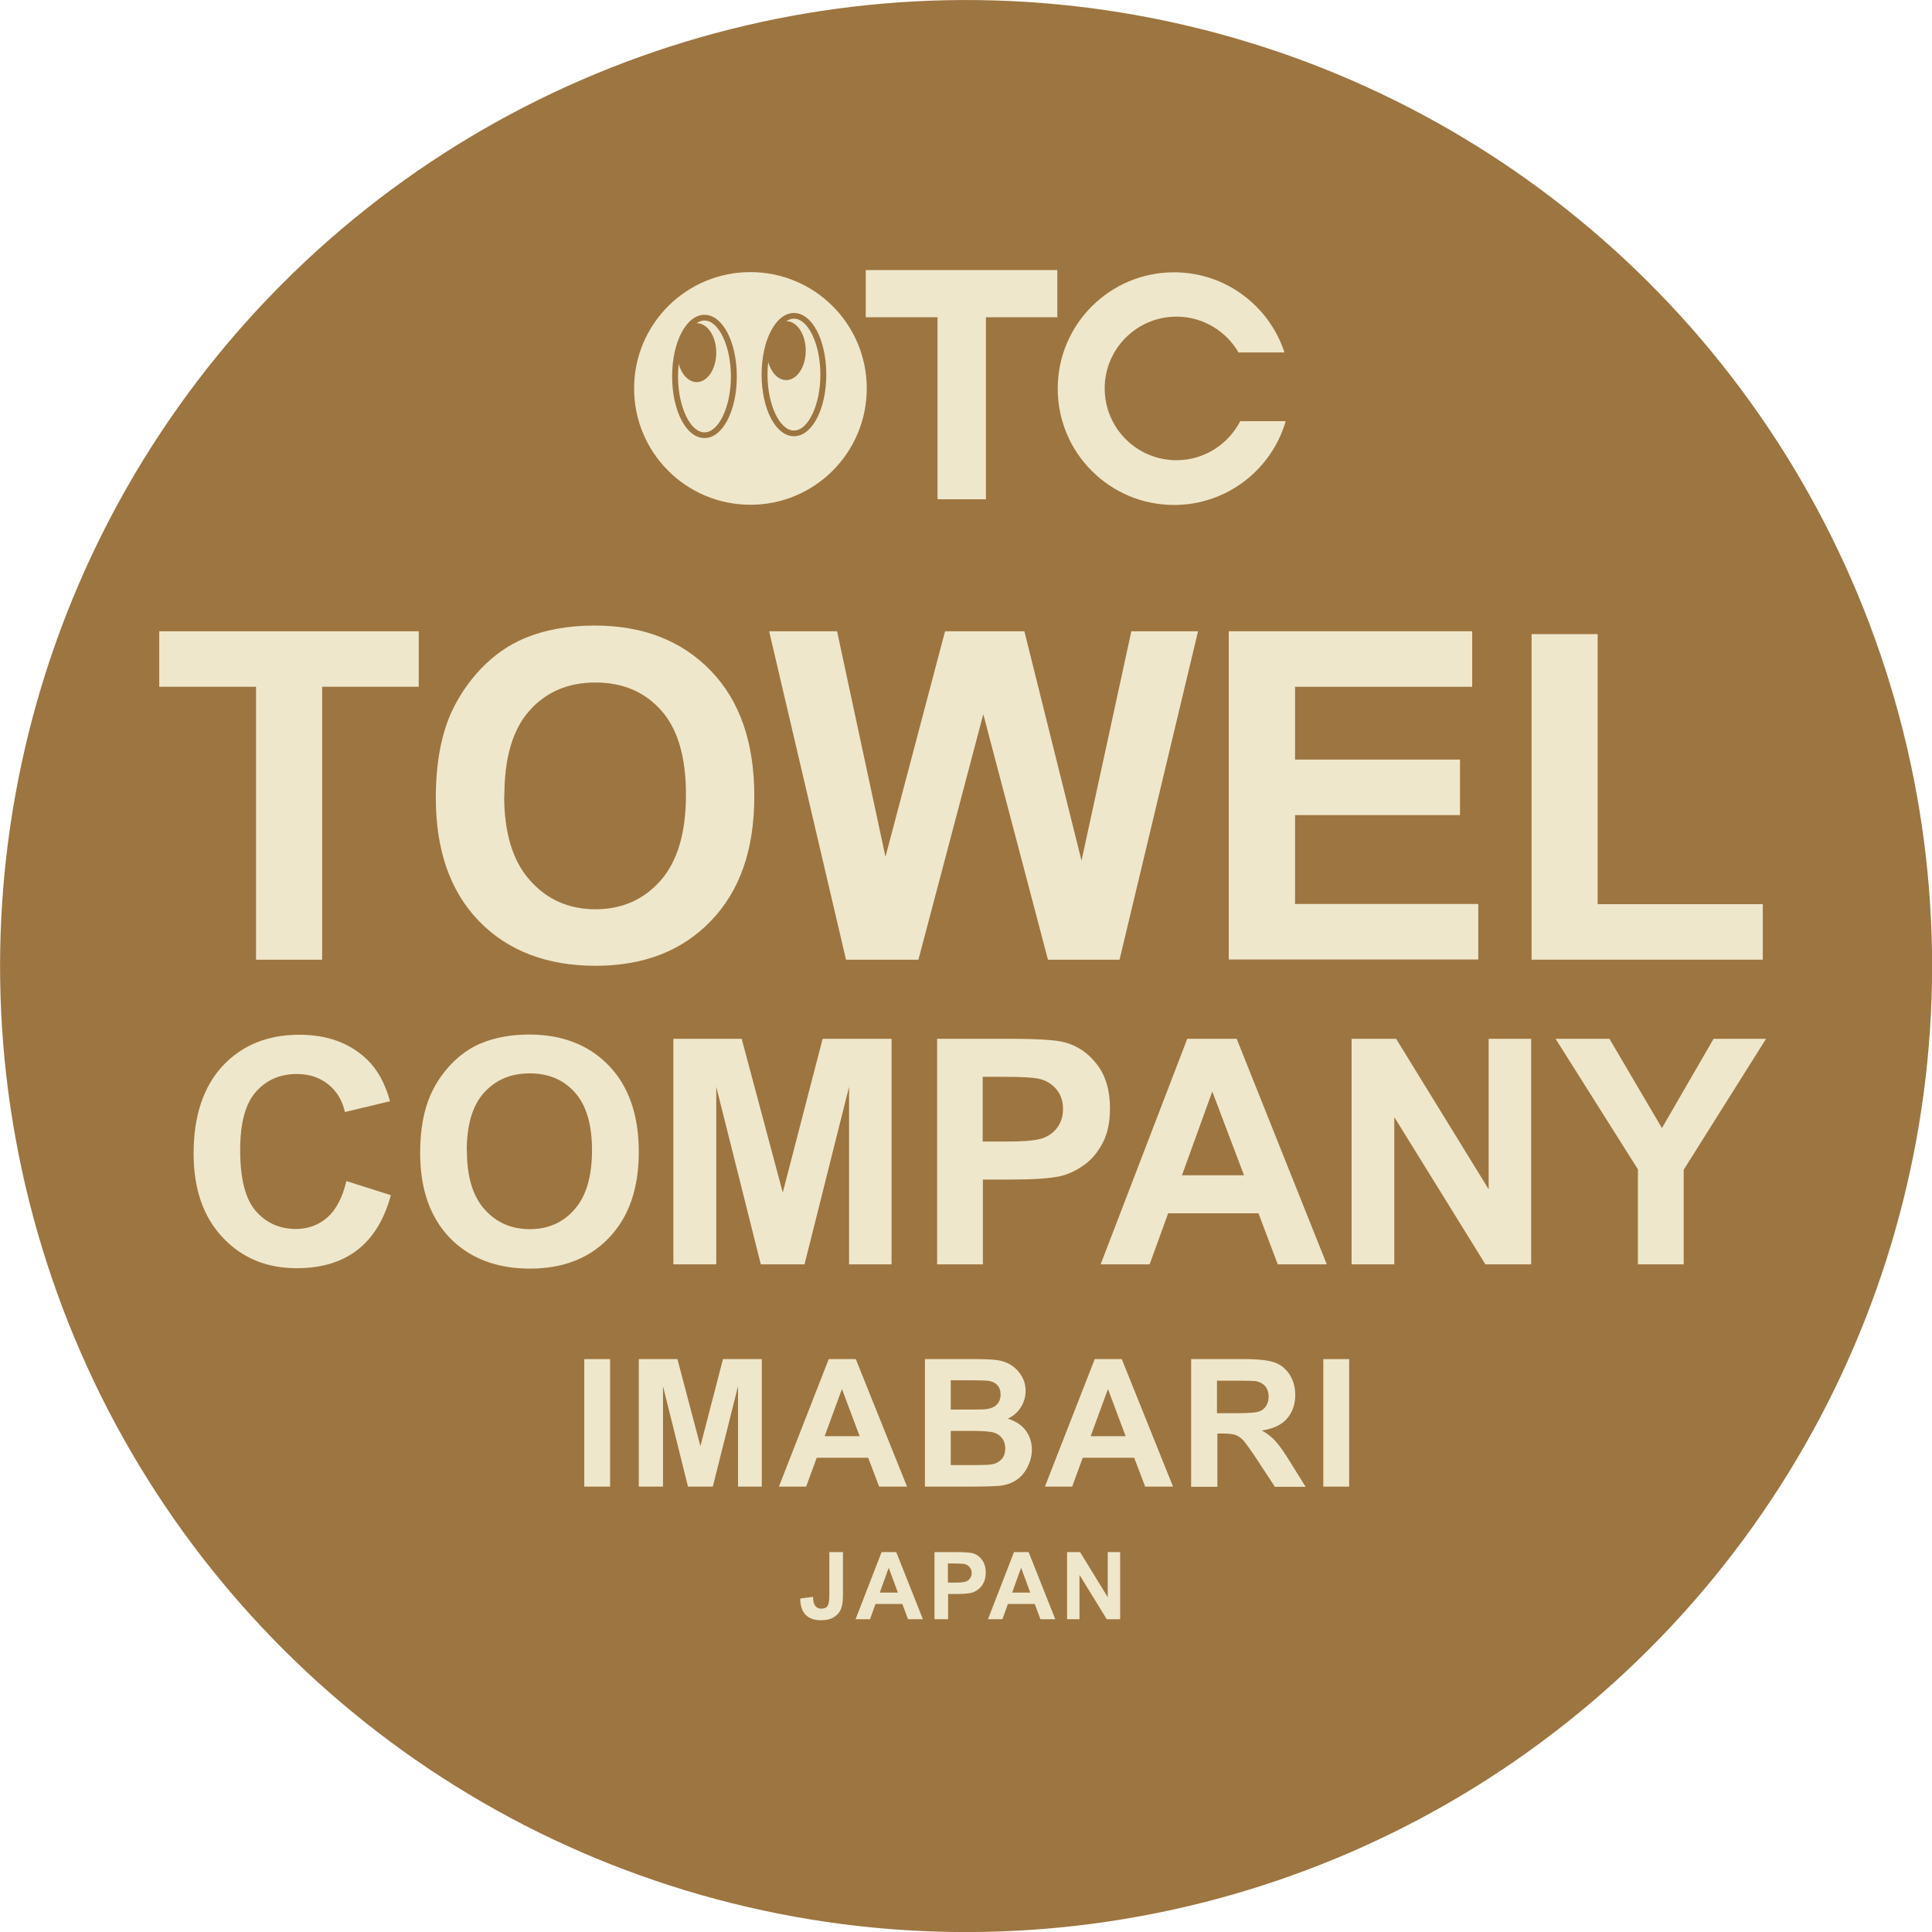<?xml version="1.0" encoding="UTF-8"?><svg xmlns="http://www.w3.org/2000/svg" viewBox="0 0 95 95"><defs><style>.d{fill:#efe7cb;}.e{fill:#9d7540;}</style></defs><g id="a"/><g id="b"><g id="c"><g><circle class="e" cx="47.5" cy="47.5" r="47.5" transform="translate(-10.07 82.11) rotate(-76.01)"/><g><path class="d" d="M12.59,47.19v-13.42H7.83v-2.73h12.76v2.73h-4.75v13.42h-3.25Z"/><path class="d" d="M21.43,39.23c0-1.65,.25-3.03,.74-4.15,.37-.82,.87-1.56,1.5-2.22,.63-.65,1.33-1.14,2.09-1.46,1.01-.43,2.16-.64,3.48-.64,2.38,0,4.28,.74,5.71,2.22,1.43,1.48,2.14,3.53,2.14,6.17s-.71,4.65-2.13,6.13c-1.42,1.48-3.31,2.21-5.68,2.21s-4.31-.73-5.73-2.2c-1.42-1.47-2.12-3.49-2.12-6.06Zm3.36-.11c0,1.83,.42,3.22,1.27,4.17,.84,.95,1.92,1.42,3.22,1.42s2.37-.47,3.2-1.41c.83-.94,1.25-2.35,1.25-4.22s-.41-3.24-1.22-4.15c-.81-.91-1.89-1.37-3.23-1.37s-2.43,.46-3.25,1.39c-.82,.92-1.23,2.32-1.23,4.18Z"/><path class="d" d="M41.6,47.19l-3.78-16.15h3.34l2.38,11.09,2.93-11.09h3.9l2.81,11.28,2.45-11.28h3.28l-3.86,16.15h-3.52l-3.18-12.07-3.19,12.07h-3.57Z"/><path class="d" d="M60.42,47.19V31.04h11.97v2.73h-8.71v3.58h8.11v2.73h-8.11v4.37h9.01v2.73h-12.27Z"/><path class="d" d="M75.31,47.19V31.18h3.25v13.28h8.12v2.73h-11.37Z"/><path class="d" d="M17.05,58.08l2.17,.69c-.33,1.21-.89,2.12-1.67,2.71-.78,.59-1.76,.88-2.96,.88-1.48,0-2.69-.5-3.64-1.51-.95-1.01-1.43-2.38-1.43-4.13,0-1.85,.48-3.28,1.43-4.31,.96-1.02,2.21-1.53,3.77-1.53,1.36,0,2.47,.4,3.32,1.21,.51,.48,.89,1.17,1.14,2.06l-2.22,.53c-.13-.58-.41-1.04-.83-1.37-.42-.33-.93-.5-1.53-.5-.83,0-1.5,.29-2.02,.88-.52,.59-.77,1.54-.77,2.86,0,1.4,.25,2.4,.76,2.99,.51,.59,1.17,.89,1.98,.89,.6,0,1.12-.19,1.55-.57,.43-.38,.74-.97,.93-1.78Z"/><path class="d" d="M20.66,56.69c0-1.13,.17-2.08,.51-2.85,.25-.57,.6-1.08,1.03-1.53,.44-.45,.91-.78,1.43-1,.69-.29,1.49-.44,2.39-.44,1.63,0,2.94,.51,3.92,1.53,.98,1.02,1.47,2.43,1.47,4.24s-.49,3.2-1.46,4.22c-.97,1.02-2.27,1.52-3.9,1.52s-2.96-.51-3.93-1.51c-.97-1.01-1.46-2.4-1.46-4.17Zm2.3-.08c0,1.26,.29,2.21,.87,2.86,.58,.65,1.32,.97,2.22,.97s1.63-.32,2.2-.97c.57-.65,.86-1.61,.86-2.9s-.28-2.22-.84-2.85c-.56-.63-1.3-.94-2.23-.94s-1.67,.32-2.24,.95c-.57,.63-.85,1.59-.85,2.87Z"/><path class="d" d="M33.11,62.17v-11.09h3.36l2.02,7.56,1.96-7.56h3.39v11.09h-2.09v-8.73l-2.19,8.73h-2.15l-2.19-8.73v8.73h-2.1Z"/><path class="d" d="M46.08,62.17v-11.09h3.6c1.36,0,2.25,.06,2.66,.17,.64,.17,1.17,.53,1.6,1.09,.43,.56,.64,1.28,.64,2.16,0,.68-.12,1.26-.37,1.72-.25,.47-.56,.83-.94,1.09-.38,.27-.77,.44-1.16,.53-.53,.11-1.31,.16-2.32,.16h-1.46v4.17h-2.24Zm2.24-9.21v3.17h1.23c.88,0,1.48-.06,1.77-.18,.3-.12,.53-.3,.7-.55,.17-.25,.25-.54,.25-.87,0-.41-.12-.74-.36-1.01-.24-.26-.54-.43-.9-.49-.27-.05-.81-.08-1.62-.08h-1.09Z"/><path class="d" d="M65.24,62.17h-2.41l-.95-2.51h-4.44l-.91,2.51h-2.41l4.26-11.09h2.43l4.43,11.09Zm-4.07-4.38l-1.56-4.12-1.49,4.12h3.05Z"/><path class="d" d="M66.46,62.17v-11.09h2.19l4.55,7.4v-7.4h2.09v11.09h-2.25l-4.48-7.24v7.24h-2.09Z"/><path class="d" d="M80.54,62.17v-4.67l-4.05-6.42h2.65l2.58,4.39,2.54-4.39h2.58l-4.05,6.44v4.65h-2.24Z"/></g><g><path class="d" d="M40.79,76.32h.66v2.09c0,.27-.02,.48-.07,.63-.06,.19-.18,.35-.35,.46-.17,.12-.39,.17-.67,.17-.32,0-.57-.09-.75-.27-.17-.18-.26-.45-.26-.8l.63-.08c0,.19,.03,.32,.08,.4,.07,.12,.18,.18,.32,.18s.25-.04,.31-.13c.06-.08,.09-.26,.09-.53v-2.13Z"/><path class="d" d="M45.37,79.62h-.72l-.28-.75h-1.32l-.27,.75h-.71l1.28-3.3h.72l1.31,3.3Zm-1.22-1.31l-.45-1.22-.44,1.22h.9Z"/><path class="d" d="M45.95,79.62v-3.3h1.07c.4,0,.67,.02,.79,.05,.19,.05,.35,.16,.47,.32,.13,.17,.19,.38,.19,.64,0,.2-.04,.37-.11,.51-.07,.14-.17,.25-.28,.33-.11,.08-.23,.13-.34,.16-.16,.03-.39,.05-.69,.05h-.43v1.24h-.66Zm.66-2.74v.94h.36c.26,0,.44-.02,.52-.05,.09-.03,.16-.09,.21-.16,.05-.07,.08-.16,.08-.26,0-.12-.04-.22-.11-.3-.07-.08-.16-.13-.27-.15-.08-.01-.24-.02-.48-.02h-.32Z"/><path class="d" d="M51.88,79.62h-.72l-.28-.75h-1.32l-.27,.75h-.71l1.28-3.3h.72l1.31,3.3Zm-1.22-1.31l-.45-1.22-.44,1.22h.9Z"/><path class="d" d="M52.47,79.62v-3.3h.64l1.36,2.22v-2.22h.61v3.3h-.66l-1.34-2.18v2.18h-.61Z"/></g><g><path class="d" d="M28.73,73.1v-6.27h1.27v6.27h-1.27Z"/><path class="d" d="M31.41,73.1v-6.27h1.9l1.13,4.28,1.11-4.28h1.91v6.27h-1.17v-4.94l-1.24,4.94h-1.22l-1.23-4.94v4.94h-1.18Z"/><path class="d" d="M44.6,73.1h-1.37l-.54-1.42h-2.53l-.52,1.42h-1.34l2.45-6.27h1.33l2.52,6.27Zm-2.33-2.48l-.87-2.32-.85,2.32h1.72Z"/><path class="d" d="M45.48,66.83h2.51c.5,0,.87,.02,1.11,.06,.24,.04,.46,.13,.66,.26,.19,.13,.35,.3,.48,.52,.13,.22,.19,.46,.19,.73,0,.29-.08,.56-.24,.81-.16,.24-.37,.43-.64,.55,.38,.11,.67,.3,.88,.57,.2,.27,.31,.59,.31,.95,0,.29-.07,.56-.2,.83-.13,.27-.31,.49-.54,.65-.23,.16-.51,.26-.85,.3-.21,.02-.72,.04-1.53,.04h-2.14v-6.27Zm1.27,1.04v1.44h.83c.49,0,.8,0,.92-.02,.22-.03,.39-.1,.51-.22,.12-.12,.19-.29,.19-.49s-.05-.35-.16-.47c-.11-.12-.27-.19-.48-.22-.13-.01-.48-.02-1.08-.02h-.73Zm0,2.48v1.69h1.17c.46,0,.75-.01,.87-.04,.19-.03,.34-.12,.46-.25,.12-.13,.18-.31,.18-.53,0-.19-.05-.35-.14-.48-.09-.13-.22-.23-.4-.29-.17-.06-.55-.09-1.12-.09h-1.02Z"/><path class="d" d="M57.68,73.1h-1.37l-.54-1.42h-2.53l-.52,1.42h-1.34l2.45-6.27h1.33l2.52,6.27Zm-2.33-2.48l-.87-2.32-.85,2.32h1.72Z"/><path class="d" d="M58.57,73.1v-6.27h2.66c.67,0,1.15,.06,1.46,.17,.3,.11,.54,.31,.73,.6,.18,.29,.27,.62,.27,.99,0,.47-.14,.86-.41,1.17-.27,.31-.69,.5-1.23,.58,.27,.16,.5,.33,.67,.53,.18,.19,.42,.53,.72,1.02l.76,1.22h-1.51l-.9-1.37c-.32-.49-.55-.79-.66-.92-.12-.13-.25-.21-.38-.26-.13-.05-.35-.07-.63-.07h-.26v2.62h-1.27Zm1.27-3.61h.93c.6,0,.98-.03,1.13-.08,.15-.05,.27-.14,.35-.27,.09-.13,.13-.28,.13-.47,0-.21-.06-.38-.17-.51-.11-.13-.27-.21-.47-.25-.1-.01-.41-.02-.92-.02h-.98v1.6Z"/><path class="d" d="M65.07,73.1v-6.27h1.27v6.27h-1.27Z"/></g><path class="d" d="M42.62,19.1c0,3.16-2.56,5.72-5.72,5.72s-5.72-2.56-5.72-5.72,2.56-5.72,5.72-5.72,5.72,2.56,5.72,5.72Z"/><path class="d" d="M46.1,24.55V15.23h-3.48v-1.9h9.34v1.9h-3.48v9.32h-2.38Z"/><path class="d" d="M60.98,20.72c-.59,1.13-1.77,1.91-3.13,1.91-1.95,0-3.53-1.58-3.53-3.53s1.58-3.53,3.53-3.53c1.3,0,2.44,.71,3.05,1.76h2.26c-.75-2.29-2.9-3.94-5.43-3.94-3.16,0-5.72,2.56-5.72,5.72s2.56,5.72,5.72,5.72c2.6,0,4.8-1.74,5.49-4.12h-2.23Z"/><g><path class="e" d="M35.22,17.34c0,.8-.43,1.45-.96,1.45s-.96-.65-.96-1.45,.43-1.45,.96-1.45,.96,.65,.96,1.45Z"/><path class="e" d="M35.94,18.51c0,1.49-.6,2.75-1.3,2.75s-1.3-1.26-1.3-2.75,.6-2.75,1.3-2.75,1.3,1.26,1.3,2.75Zm-1.3-3.03c-.89,0-1.59,1.33-1.59,3.03s.7,3.03,1.59,3.03,1.59-1.33,1.59-3.03-.7-3.03-1.59-3.03Z"/></g><g><path class="e" d="M39.62,17.24c0,.8-.43,1.45-.96,1.45s-.96-.65-.96-1.45,.43-1.45,.96-1.45,.96,.65,.96,1.45Z"/><path class="e" d="M40.34,18.42c0,1.49-.6,2.75-1.3,2.75s-1.3-1.26-1.3-2.75,.6-2.75,1.3-2.75,1.3,1.26,1.3,2.75Zm-1.3-3.03c-.89,0-1.59,1.33-1.59,3.03s.7,3.03,1.59,3.03,1.59-1.33,1.59-3.03-.7-3.03-1.59-3.03Z"/></g><rect class="d" x="42.57" y="13.28" width="9.42" height="2.32"/></g></g></g></svg>